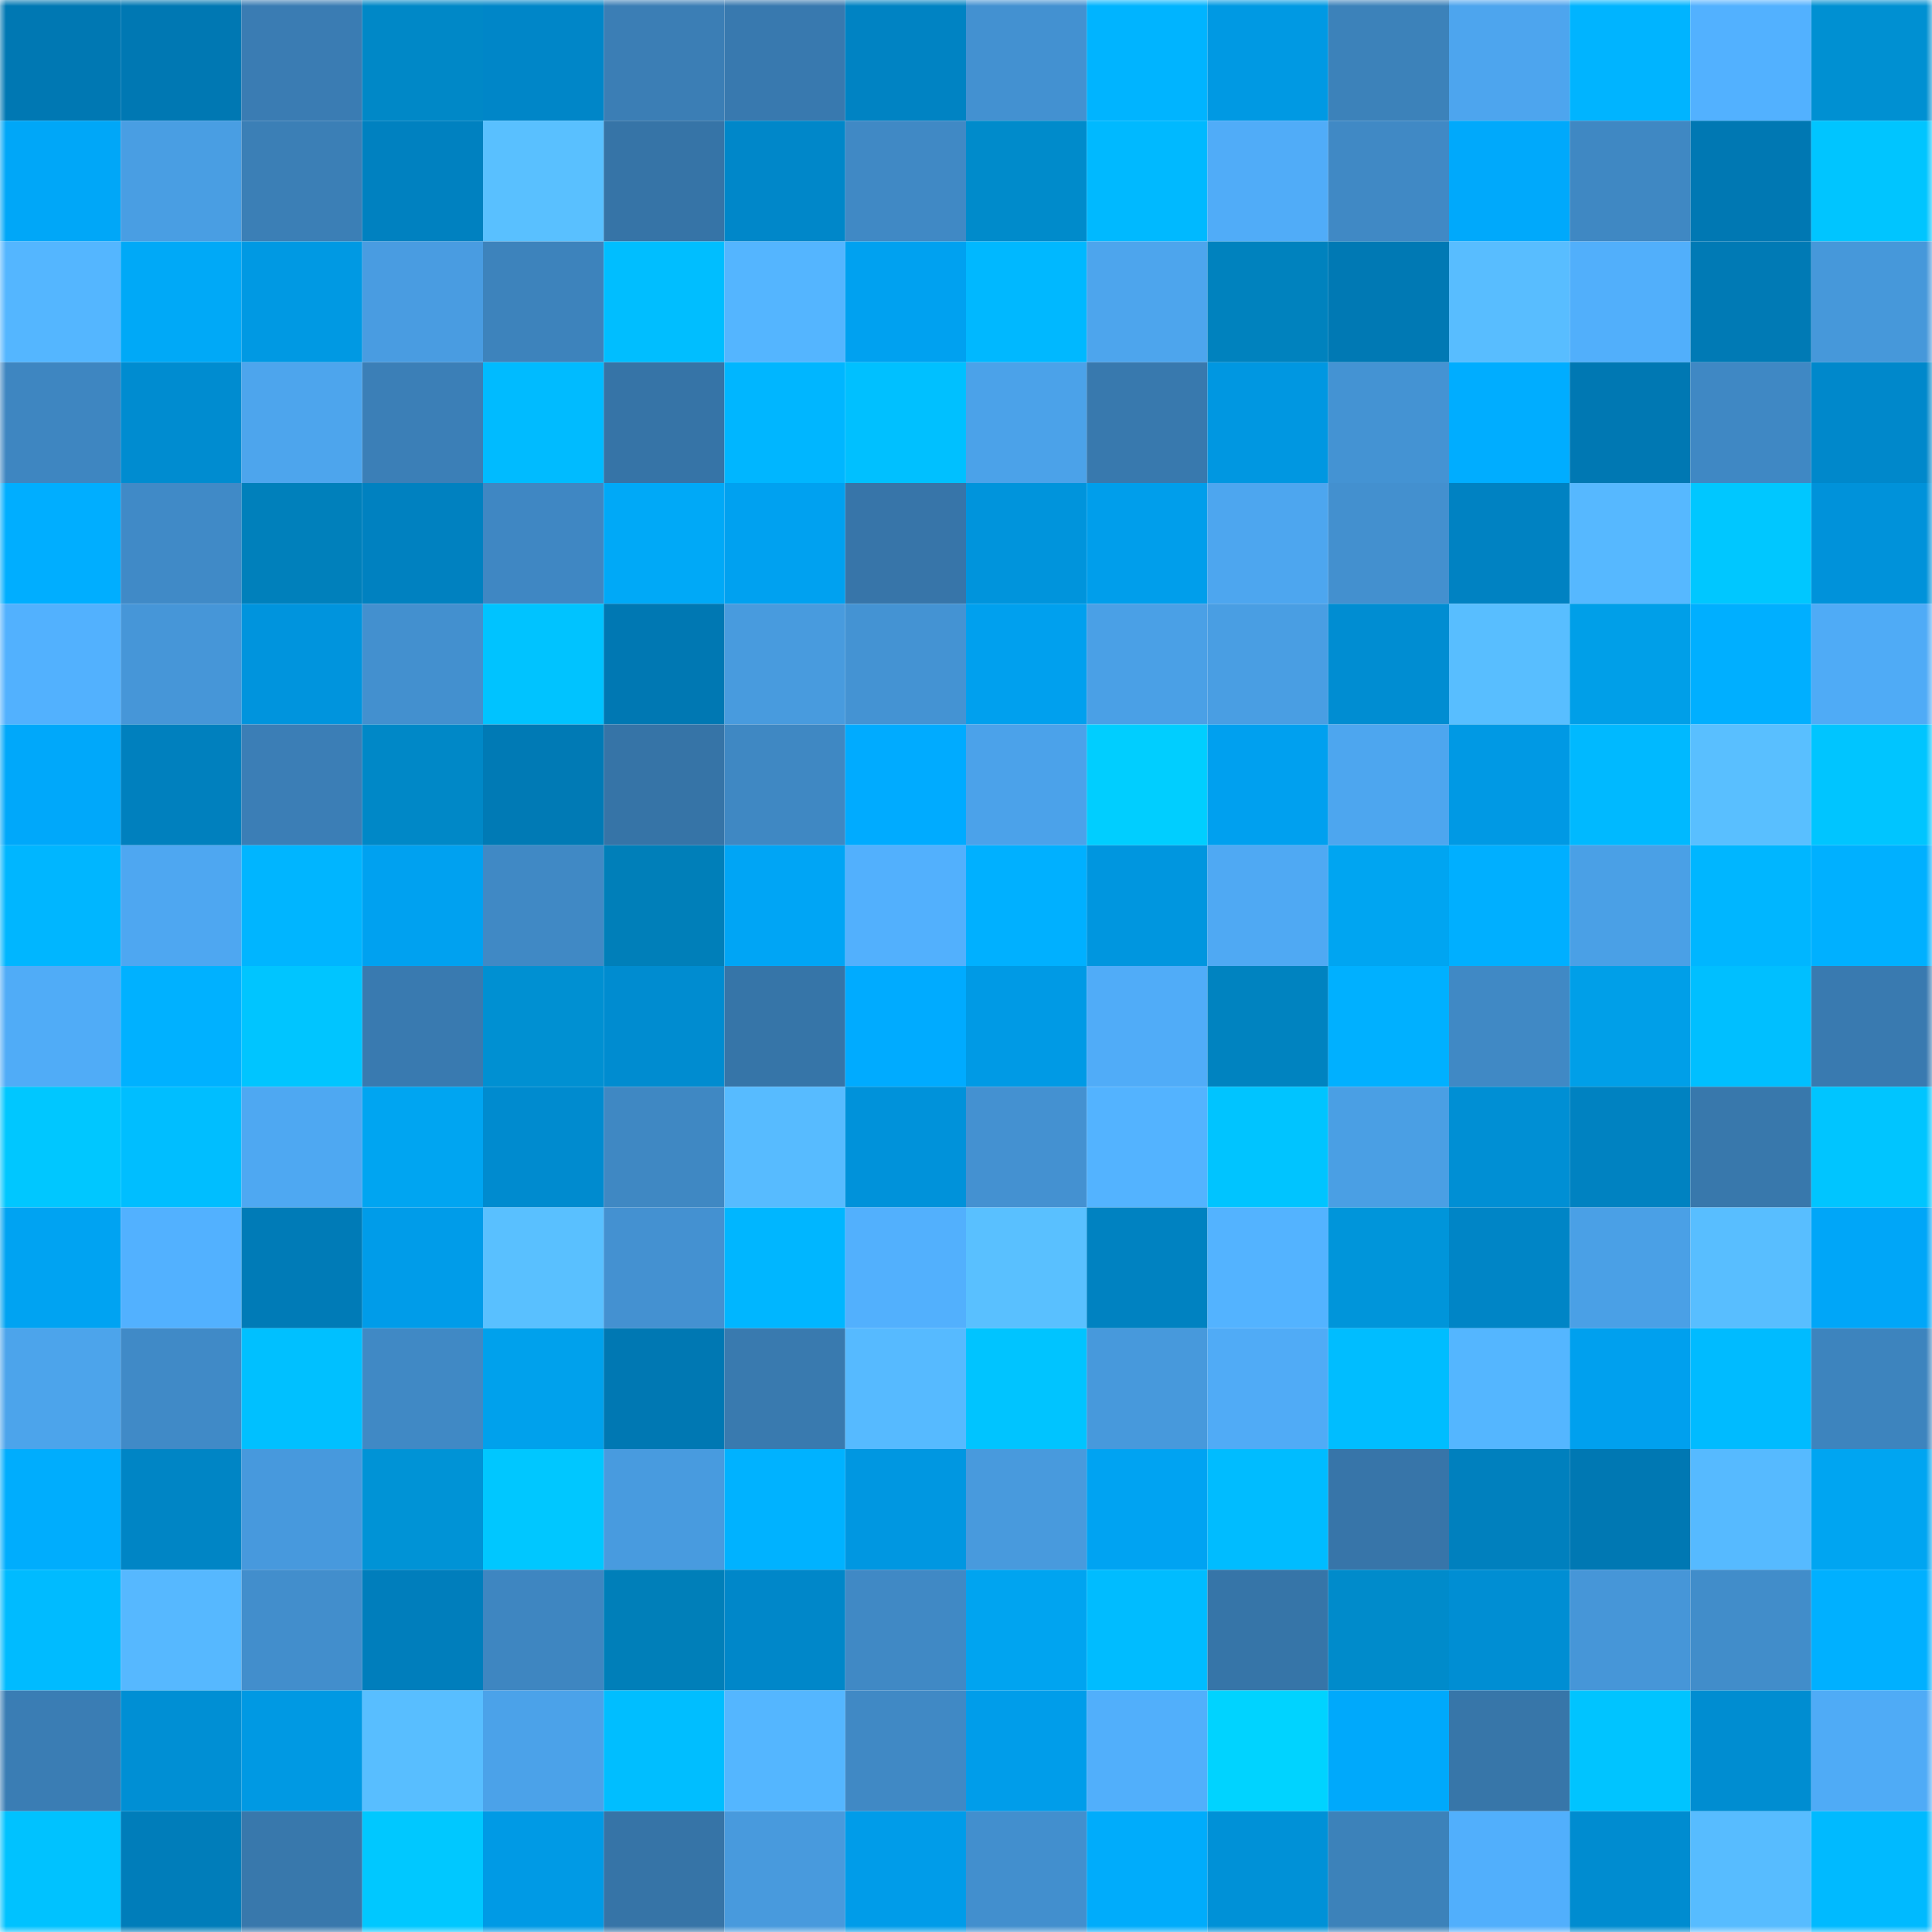 <svg viewBox="0 0 160 160" fill="none" role="img" xmlns="http://www.w3.org/2000/svg" width="240" height="240" name="ens%2Cestfor.deif.eth"><mask id="806910098" mask-type="alpha" maskUnits="userSpaceOnUse" x="0" y="0" width="160" height="160"><rect width="160" height="160" fill="#FFFFFF"></rect></mask><g mask="url(#806910098)"><rect x="0" y="0" width="10" height="10" fill="#0078b3"></rect><rect x="10" y="0" width="10" height="10" fill="#0078b3"></rect><rect x="20" y="0" width="10" height="10" fill="#3a7cb3"></rect><rect x="30" y="0" width="10" height="10" fill="#0088c7"></rect><rect x="40" y="0" width="10" height="10" fill="#0086c8"></rect><rect x="50" y="0" width="10" height="10" fill="#3b7eb5"></rect><rect x="60" y="0" width="10" height="10" fill="#3879af"></rect><rect x="70" y="0" width="10" height="10" fill="#0083c3"></rect><rect x="80" y="0" width="10" height="10" fill="#4391d1"></rect><rect x="90" y="0" width="10" height="10" fill="#00b4ff"></rect><rect x="100" y="0" width="10" height="10" fill="#0099e3"></rect><rect x="110" y="0" width="10" height="10" fill="#3c82ba"></rect><rect x="120" y="0" width="10" height="10" fill="#4da5ee"></rect><rect x="130" y="0" width="10" height="10" fill="#00b4ff"></rect><rect x="140" y="0" width="10" height="10" fill="#52b1ff"></rect><rect x="150" y="0" width="10" height="10" fill="#0090d2"></rect><rect x="0" y="10" width="10" height="10" fill="#00a7f8"></rect><rect x="10" y="10" width="10" height="10" fill="#499ee3"></rect><rect x="20" y="10" width="10" height="10" fill="#3b7fb6"></rect><rect x="30" y="10" width="10" height="10" fill="#0081c0"></rect><rect x="40" y="10" width="10" height="10" fill="#59c0ff"></rect><rect x="50" y="10" width="10" height="10" fill="#3674a7"></rect><rect x="60" y="10" width="10" height="10" fill="#0087c9"></rect><rect x="70" y="10" width="10" height="10" fill="#4089c5"></rect><rect x="80" y="10" width="10" height="10" fill="#008bcb"></rect><rect x="90" y="10" width="10" height="10" fill="#00b9ff"></rect><rect x="100" y="10" width="10" height="10" fill="#50acf8"></rect><rect x="110" y="10" width="10" height="10" fill="#4089c5"></rect><rect x="120" y="10" width="10" height="10" fill="#00a9fb"></rect><rect x="130" y="10" width="10" height="10" fill="#3f88c3"></rect><rect x="140" y="10" width="10" height="10" fill="#0078b3"></rect><rect x="150" y="10" width="10" height="10" fill="#00c5ff"></rect><rect x="0" y="20" width="10" height="10" fill="#54b6ff"></rect><rect x="10" y="20" width="10" height="10" fill="#00a9f7"></rect><rect x="20" y="20" width="10" height="10" fill="#0099e3"></rect><rect x="30" y="20" width="10" height="10" fill="#499ce1"></rect><rect x="40" y="20" width="10" height="10" fill="#3d83bc"></rect><rect x="50" y="20" width="10" height="10" fill="#00beff"></rect><rect x="60" y="20" width="10" height="10" fill="#54b5ff"></rect><rect x="70" y="20" width="10" height="10" fill="#00a1f0"></rect><rect x="80" y="20" width="10" height="10" fill="#00b8ff"></rect><rect x="90" y="20" width="10" height="10" fill="#4da5ed"></rect><rect x="100" y="20" width="10" height="10" fill="#0082be"></rect><rect x="110" y="20" width="10" height="10" fill="#0079b4"></rect><rect x="120" y="20" width="10" height="10" fill="#58bdff"></rect><rect x="130" y="20" width="10" height="10" fill="#51affb"></rect><rect x="140" y="20" width="10" height="10" fill="#007ab5"></rect><rect x="150" y="20" width="10" height="10" fill="#4698da"></rect><rect x="0" y="30" width="10" height="10" fill="#3e86c1"></rect><rect x="10" y="30" width="10" height="10" fill="#008cd0"></rect><rect x="20" y="30" width="10" height="10" fill="#4da5ed"></rect><rect x="30" y="30" width="10" height="10" fill="#3b7fb7"></rect><rect x="40" y="30" width="10" height="10" fill="#00bbff"></rect><rect x="50" y="30" width="10" height="10" fill="#3674a7"></rect><rect x="60" y="30" width="10" height="10" fill="#00b6ff"></rect><rect x="70" y="30" width="10" height="10" fill="#00c0ff"></rect><rect x="80" y="30" width="10" height="10" fill="#4ba2e9"></rect><rect x="90" y="30" width="10" height="10" fill="#3879ae"></rect><rect x="100" y="30" width="10" height="10" fill="#0097e1"></rect><rect x="110" y="30" width="10" height="10" fill="#4493d3"></rect><rect x="120" y="30" width="10" height="10" fill="#00adff"></rect><rect x="130" y="30" width="10" height="10" fill="#0078b3"></rect><rect x="140" y="30" width="10" height="10" fill="#3f88c4"></rect><rect x="150" y="30" width="10" height="10" fill="#0088cb"></rect><rect x="0" y="40" width="10" height="10" fill="#00aeff"></rect><rect x="10" y="40" width="10" height="10" fill="#408ac7"></rect><rect x="20" y="40" width="10" height="10" fill="#0080bb"></rect><rect x="30" y="40" width="10" height="10" fill="#0081c0"></rect><rect x="40" y="40" width="10" height="10" fill="#3f87c3"></rect><rect x="50" y="40" width="10" height="10" fill="#00a9f7"></rect><rect x="60" y="40" width="10" height="10" fill="#00a1f0"></rect><rect x="70" y="40" width="10" height="10" fill="#3775a9"></rect><rect x="80" y="40" width="10" height="10" fill="#0094dc"></rect><rect x="90" y="40" width="10" height="10" fill="#009eeb"></rect><rect x="100" y="40" width="10" height="10" fill="#4da6ef"></rect><rect x="110" y="40" width="10" height="10" fill="#4390cf"></rect><rect x="120" y="40" width="10" height="10" fill="#0082c2"></rect><rect x="130" y="40" width="10" height="10" fill="#56b8ff"></rect><rect x="140" y="40" width="10" height="10" fill="#00c7ff"></rect><rect x="150" y="40" width="10" height="10" fill="#0092da"></rect><rect x="0" y="50" width="10" height="10" fill="#52b1fe"></rect><rect x="10" y="50" width="10" height="10" fill="#4696d8"></rect><rect x="20" y="50" width="10" height="10" fill="#0094dd"></rect><rect x="30" y="50" width="10" height="10" fill="#4390cf"></rect><rect x="40" y="50" width="10" height="10" fill="#00c3ff"></rect><rect x="50" y="50" width="10" height="10" fill="#0078b3"></rect><rect x="60" y="50" width="10" height="10" fill="#489bde"></rect><rect x="70" y="50" width="10" height="10" fill="#4493d3"></rect><rect x="80" y="50" width="10" height="10" fill="#00a0ee"></rect><rect x="90" y="50" width="10" height="10" fill="#4aa0e6"></rect><rect x="100" y="50" width="10" height="10" fill="#499ee3"></rect><rect x="110" y="50" width="10" height="10" fill="#008dd2"></rect><rect x="120" y="50" width="10" height="10" fill="#58beff"></rect><rect x="130" y="50" width="10" height="10" fill="#009fe8"></rect><rect x="140" y="50" width="10" height="10" fill="#00afff"></rect><rect x="150" y="50" width="10" height="10" fill="#4fabf6"></rect><rect x="0" y="60" width="10" height="10" fill="#00a8fa"></rect><rect x="10" y="60" width="10" height="10" fill="#0080be"></rect><rect x="20" y="60" width="10" height="10" fill="#3b7eb6"></rect><rect x="30" y="60" width="10" height="10" fill="#0088c7"></rect><rect x="40" y="60" width="10" height="10" fill="#007ab5"></rect><rect x="50" y="60" width="10" height="10" fill="#3674a7"></rect><rect x="60" y="60" width="10" height="10" fill="#3f88c3"></rect><rect x="70" y="60" width="10" height="10" fill="#00abff"></rect><rect x="80" y="60" width="10" height="10" fill="#4ba2ea"></rect><rect x="90" y="60" width="10" height="10" fill="#00ceff"></rect><rect x="100" y="60" width="10" height="10" fill="#00a0ef"></rect><rect x="110" y="60" width="10" height="10" fill="#4da6ef"></rect><rect x="120" y="60" width="10" height="10" fill="#0099e4"></rect><rect x="130" y="60" width="10" height="10" fill="#00b9ff"></rect><rect x="140" y="60" width="10" height="10" fill="#59bfff"></rect><rect x="150" y="60" width="10" height="10" fill="#00c5ff"></rect><rect x="0" y="70" width="10" height="10" fill="#00b6ff"></rect><rect x="10" y="70" width="10" height="10" fill="#4ea7f1"></rect><rect x="20" y="70" width="10" height="10" fill="#00b5ff"></rect><rect x="30" y="70" width="10" height="10" fill="#00a1f0"></rect><rect x="40" y="70" width="10" height="10" fill="#4089c5"></rect><rect x="50" y="70" width="10" height="10" fill="#007fb9"></rect><rect x="60" y="70" width="10" height="10" fill="#00a5f5"></rect><rect x="70" y="70" width="10" height="10" fill="#52b0fd"></rect><rect x="80" y="70" width="10" height="10" fill="#00b0ff"></rect><rect x="90" y="70" width="10" height="10" fill="#0096df"></rect><rect x="100" y="70" width="10" height="10" fill="#4fa9f3"></rect><rect x="110" y="70" width="10" height="10" fill="#00a5f1"></rect><rect x="120" y="70" width="10" height="10" fill="#00afff"></rect><rect x="130" y="70" width="10" height="10" fill="#4aa0e6"></rect><rect x="140" y="70" width="10" height="10" fill="#00b6ff"></rect><rect x="150" y="70" width="10" height="10" fill="#00b0ff"></rect><rect x="0" y="80" width="10" height="10" fill="#50acf7"></rect><rect x="10" y="80" width="10" height="10" fill="#00b1ff"></rect><rect x="20" y="80" width="10" height="10" fill="#00c5ff"></rect><rect x="30" y="80" width="10" height="10" fill="#397ab0"></rect><rect x="40" y="80" width="10" height="10" fill="#0090d2"></rect><rect x="50" y="80" width="10" height="10" fill="#008cd0"></rect><rect x="60" y="80" width="10" height="10" fill="#3675a8"></rect><rect x="70" y="80" width="10" height="10" fill="#00abff"></rect><rect x="80" y="80" width="10" height="10" fill="#009ae5"></rect><rect x="90" y="80" width="10" height="10" fill="#50acf8"></rect><rect x="100" y="80" width="10" height="10" fill="#0083c0"></rect><rect x="110" y="80" width="10" height="10" fill="#00b0ff"></rect><rect x="120" y="80" width="10" height="10" fill="#4089c5"></rect><rect x="130" y="80" width="10" height="10" fill="#009fe8"></rect><rect x="140" y="80" width="10" height="10" fill="#00bfff"></rect><rect x="150" y="80" width="10" height="10" fill="#397ab0"></rect><rect x="0" y="90" width="10" height="10" fill="#00c7ff"></rect><rect x="10" y="90" width="10" height="10" fill="#00beff"></rect><rect x="20" y="90" width="10" height="10" fill="#4ea8f2"></rect><rect x="30" y="90" width="10" height="10" fill="#00a5f1"></rect><rect x="40" y="90" width="10" height="10" fill="#008bcf"></rect><rect x="50" y="90" width="10" height="10" fill="#3f88c3"></rect><rect x="60" y="90" width="10" height="10" fill="#57bbff"></rect><rect x="70" y="90" width="10" height="10" fill="#0092da"></rect><rect x="80" y="90" width="10" height="10" fill="#4491d1"></rect><rect x="90" y="90" width="10" height="10" fill="#53b3ff"></rect><rect x="100" y="90" width="10" height="10" fill="#00c4ff"></rect><rect x="110" y="90" width="10" height="10" fill="#4a9fe4"></rect><rect x="120" y="90" width="10" height="10" fill="#008fd4"></rect><rect x="130" y="90" width="10" height="10" fill="#0082c1"></rect><rect x="140" y="90" width="10" height="10" fill="#3878ac"></rect><rect x="150" y="90" width="10" height="10" fill="#00c5ff"></rect><rect x="0" y="100" width="10" height="10" fill="#00a3f2"></rect><rect x="10" y="100" width="10" height="10" fill="#52b1ff"></rect><rect x="20" y="100" width="10" height="10" fill="#007bb7"></rect><rect x="30" y="100" width="10" height="10" fill="#009ce9"></rect><rect x="40" y="100" width="10" height="10" fill="#59c0ff"></rect><rect x="50" y="100" width="10" height="10" fill="#4491d1"></rect><rect x="60" y="100" width="10" height="10" fill="#00b6ff"></rect><rect x="70" y="100" width="10" height="10" fill="#52b0fd"></rect><rect x="80" y="100" width="10" height="10" fill="#59c0ff"></rect><rect x="90" y="100" width="10" height="10" fill="#0082c1"></rect><rect x="100" y="100" width="10" height="10" fill="#53b3ff"></rect><rect x="110" y="100" width="10" height="10" fill="#0095da"></rect><rect x="120" y="100" width="10" height="10" fill="#0085c6"></rect><rect x="130" y="100" width="10" height="10" fill="#4aa0e6"></rect><rect x="140" y="100" width="10" height="10" fill="#58beff"></rect><rect x="150" y="100" width="10" height="10" fill="#00a6f8"></rect><rect x="0" y="110" width="10" height="10" fill="#4ca4eb"></rect><rect x="10" y="110" width="10" height="10" fill="#408ac7"></rect><rect x="20" y="110" width="10" height="10" fill="#00c0ff"></rect><rect x="30" y="110" width="10" height="10" fill="#4089c5"></rect><rect x="40" y="110" width="10" height="10" fill="#00a1ec"></rect><rect x="50" y="110" width="10" height="10" fill="#0078b3"></rect><rect x="60" y="110" width="10" height="10" fill="#397aaf"></rect><rect x="70" y="110" width="10" height="10" fill="#56baff"></rect><rect x="80" y="110" width="10" height="10" fill="#00c4ff"></rect><rect x="90" y="110" width="10" height="10" fill="#4799dc"></rect><rect x="100" y="110" width="10" height="10" fill="#50abf6"></rect><rect x="110" y="110" width="10" height="10" fill="#00bdff"></rect><rect x="120" y="110" width="10" height="10" fill="#54b6ff"></rect><rect x="130" y="110" width="10" height="10" fill="#00a0ee"></rect><rect x="140" y="110" width="10" height="10" fill="#00bbff"></rect><rect x="150" y="110" width="10" height="10" fill="#3d84be"></rect><rect x="0" y="120" width="10" height="10" fill="#00adfd"></rect><rect x="10" y="120" width="10" height="10" fill="#0085c5"></rect><rect x="20" y="120" width="10" height="10" fill="#4799dd"></rect><rect x="30" y="120" width="10" height="10" fill="#0093d6"></rect><rect x="40" y="120" width="10" height="10" fill="#00c7ff"></rect><rect x="50" y="120" width="10" height="10" fill="#489bdf"></rect><rect x="60" y="120" width="10" height="10" fill="#00b2ff"></rect><rect x="70" y="120" width="10" height="10" fill="#0097e1"></rect><rect x="80" y="120" width="10" height="10" fill="#489add"></rect><rect x="90" y="120" width="10" height="10" fill="#00a3f2"></rect><rect x="100" y="120" width="10" height="10" fill="#00bcff"></rect><rect x="110" y="120" width="10" height="10" fill="#3775a9"></rect><rect x="120" y="120" width="10" height="10" fill="#0080be"></rect><rect x="130" y="120" width="10" height="10" fill="#0078b3"></rect><rect x="140" y="120" width="10" height="10" fill="#56baff"></rect><rect x="150" y="120" width="10" height="10" fill="#00a5f1"></rect><rect x="0" y="130" width="10" height="10" fill="#00bbff"></rect><rect x="10" y="130" width="10" height="10" fill="#56b8ff"></rect><rect x="20" y="130" width="10" height="10" fill="#428ecc"></rect><rect x="30" y="130" width="10" height="10" fill="#007ebc"></rect><rect x="40" y="130" width="10" height="10" fill="#3e86c1"></rect><rect x="50" y="130" width="10" height="10" fill="#007fb9"></rect><rect x="60" y="130" width="10" height="10" fill="#0087c9"></rect><rect x="70" y="130" width="10" height="10" fill="#4089c5"></rect><rect x="80" y="130" width="10" height="10" fill="#00a4f0"></rect><rect x="90" y="130" width="10" height="10" fill="#00bcff"></rect><rect x="100" y="130" width="10" height="10" fill="#3675a8"></rect><rect x="110" y="130" width="10" height="10" fill="#008bcb"></rect><rect x="120" y="130" width="10" height="10" fill="#008ed3"></rect><rect x="130" y="130" width="10" height="10" fill="#4696d8"></rect><rect x="140" y="130" width="10" height="10" fill="#418dca"></rect><rect x="150" y="130" width="10" height="10" fill="#00b0ff"></rect><rect x="0" y="140" width="10" height="10" fill="#3a7db4"></rect><rect x="10" y="140" width="10" height="10" fill="#008fd4"></rect><rect x="20" y="140" width="10" height="10" fill="#0099e3"></rect><rect x="30" y="140" width="10" height="10" fill="#58beff"></rect><rect x="40" y="140" width="10" height="10" fill="#4ba2e9"></rect><rect x="50" y="140" width="10" height="10" fill="#00beff"></rect><rect x="60" y="140" width="10" height="10" fill="#54b6ff"></rect><rect x="70" y="140" width="10" height="10" fill="#4089c5"></rect><rect x="80" y="140" width="10" height="10" fill="#009dea"></rect><rect x="90" y="140" width="10" height="10" fill="#51affb"></rect><rect x="100" y="140" width="10" height="10" fill="#00d3ff"></rect><rect x="110" y="140" width="10" height="10" fill="#00a9fb"></rect><rect x="120" y="140" width="10" height="10" fill="#3776a9"></rect><rect x="130" y="140" width="10" height="10" fill="#00c4ff"></rect><rect x="140" y="140" width="10" height="10" fill="#008dd1"></rect><rect x="150" y="140" width="10" height="10" fill="#4fabf6"></rect><rect x="0" y="150" width="10" height="10" fill="#00c2ff"></rect><rect x="10" y="150" width="10" height="10" fill="#007dba"></rect><rect x="20" y="150" width="10" height="10" fill="#3878ac"></rect><rect x="30" y="150" width="10" height="10" fill="#00c8ff"></rect><rect x="40" y="150" width="10" height="10" fill="#009ae5"></rect><rect x="50" y="150" width="10" height="10" fill="#3674a7"></rect><rect x="60" y="150" width="10" height="10" fill="#489add"></rect><rect x="70" y="150" width="10" height="10" fill="#009ce9"></rect><rect x="80" y="150" width="10" height="10" fill="#428fce"></rect><rect x="90" y="150" width="10" height="10" fill="#00acfb"></rect><rect x="100" y="150" width="10" height="10" fill="#0091d7"></rect><rect x="110" y="150" width="10" height="10" fill="#3c82ba"></rect><rect x="120" y="150" width="10" height="10" fill="#51affc"></rect><rect x="130" y="150" width="10" height="10" fill="#008cd0"></rect><rect x="140" y="150" width="10" height="10" fill="#57bcff"></rect><rect x="150" y="150" width="10" height="10" fill="#00baff"></rect></g></svg>